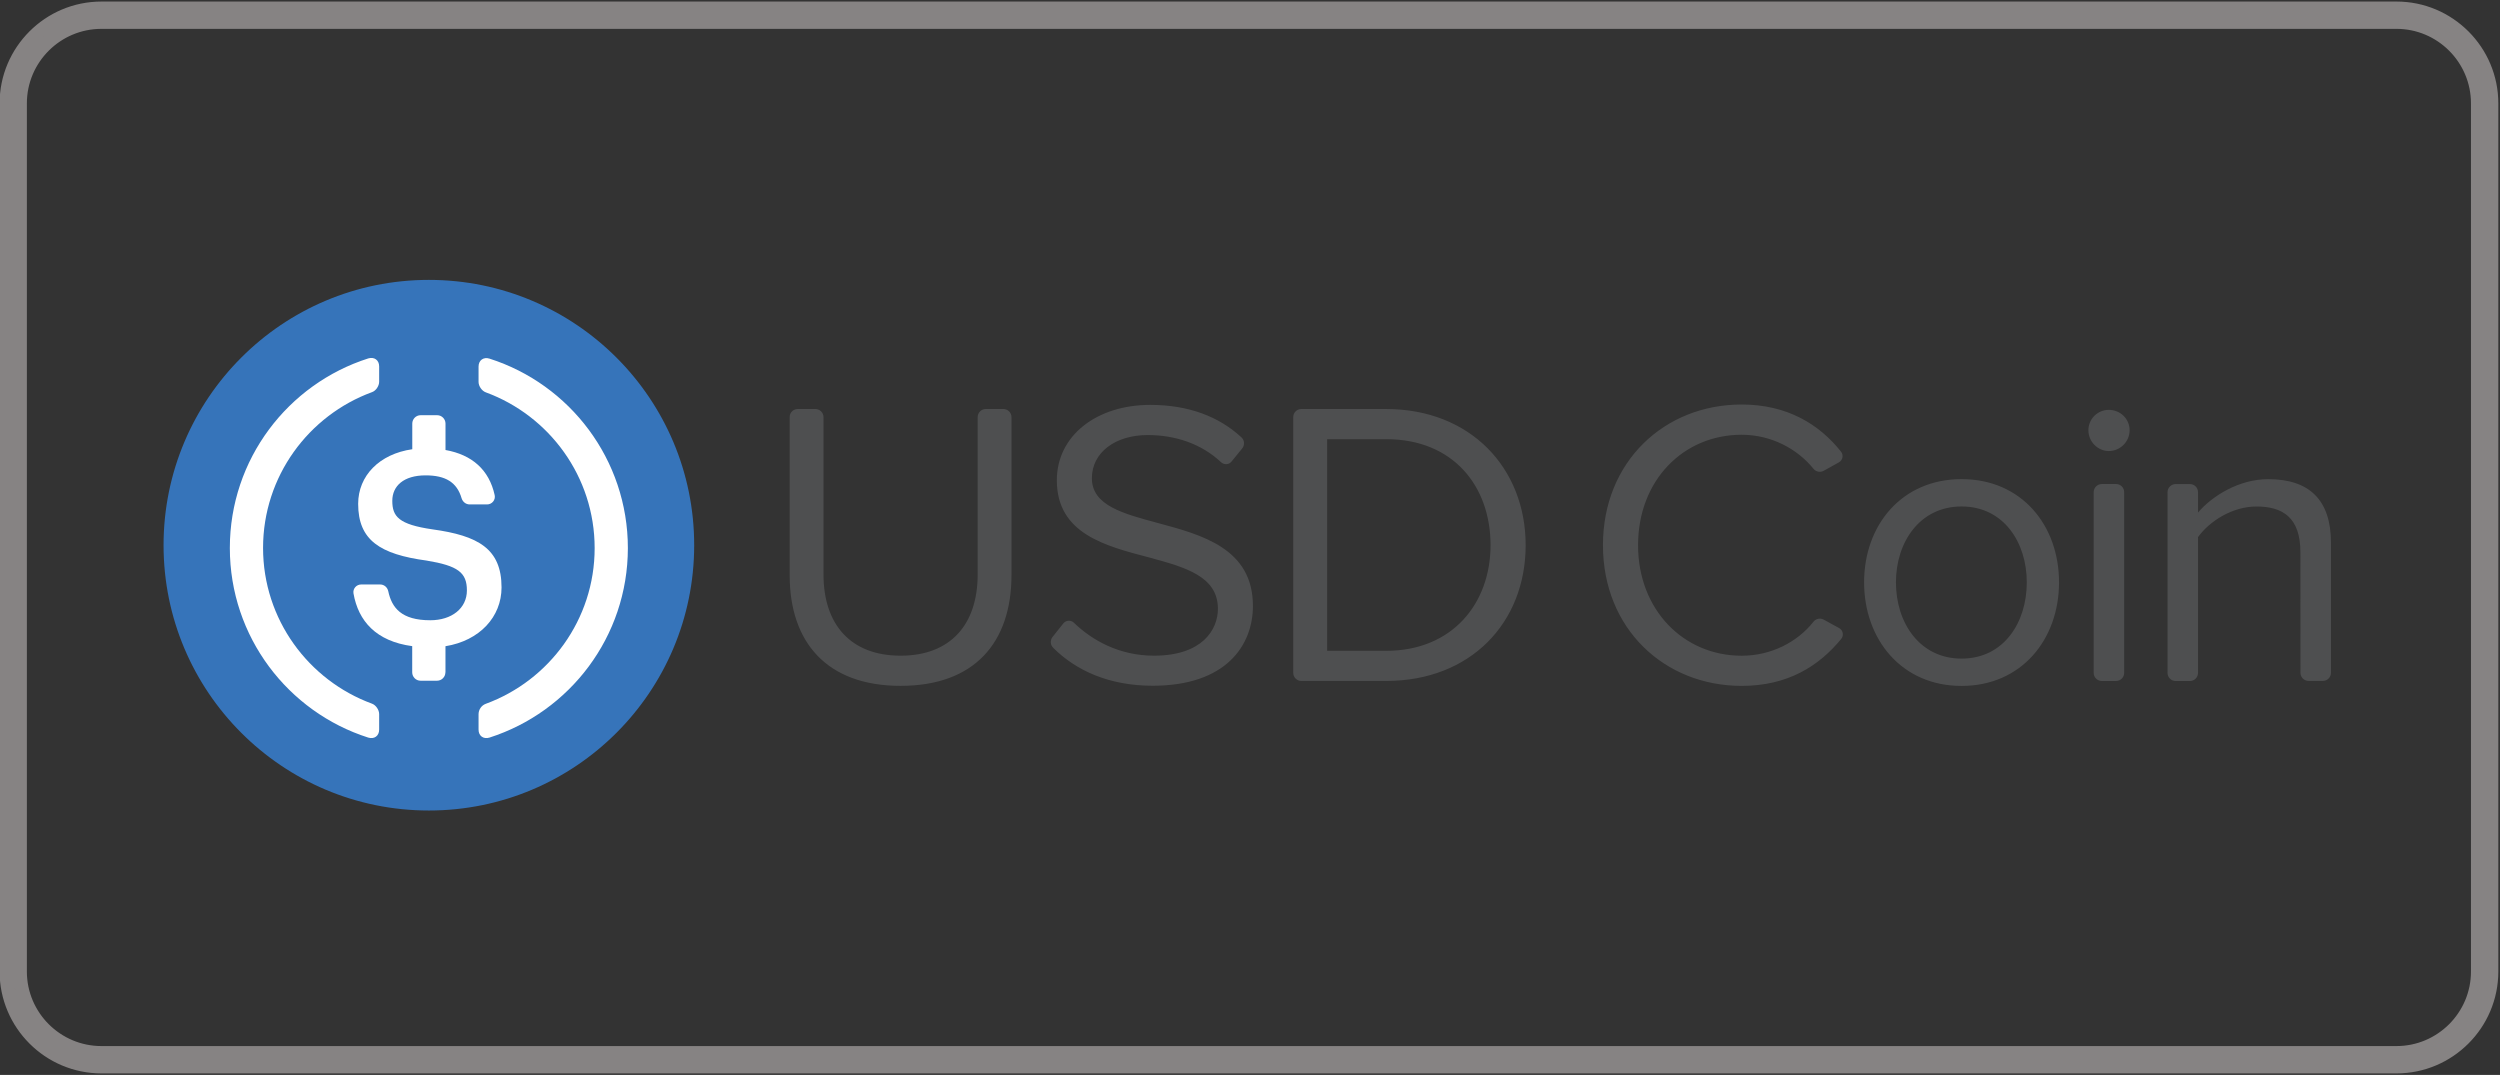 <?xml version="1.0" encoding="utf-8"?>
<!-- Generator: Adobe Illustrator 15.1.0, SVG Export Plug-In . SVG Version: 6.00 Build 0)  -->
<!DOCTYPE svg PUBLIC "-//W3C//DTD SVG 1.1//EN" "http://www.w3.org/Graphics/SVG/1.1/DTD/svg11.dtd">
<svg version="1.1" id="Layer_1" xmlns="http://www.w3.org/2000/svg" xmlns:xlink="http://www.w3.org/1999/xlink" x="0px" y="0px"
	 width="74.422px" height="32px" viewBox="0 0 74.422 32" enable-background="new 0 0 74.422 32" xml:space="preserve">
<rect x="0" y="0" width="74.422" height="32" fill="#333333" stroke="none"/>
<g>
	<g>
		<g>
			<path fill="#868383" d="M71.34,31.753H3.021c-1.562,0-2.833-1.271-2.833-2.833V3.078c0-1.561,1.271-2.832,2.833-2.832H71.34
				c1.561,0,2.832,1.271,2.832,2.832v25.843C74.172,30.482,72.901,31.753,71.34,31.753z M3.021,0.659
				c-1.334,0-2.421,1.084-2.421,2.419v25.843c0,1.334,1.086,2.419,2.421,2.419H71.34c1.334,0,2.418-1.085,2.418-2.419V3.078
				c0-1.334-1.084-2.419-2.418-2.419H3.021z"/>
			<path fill="#868383" d="M71.34,31.954H3.021c-1.672,0-3.033-1.36-3.033-3.033V3.078c0-1.672,1.36-3.032,3.033-3.032H71.34
				c1.672,0,3.032,1.36,3.032,3.032v25.843C74.372,30.593,73.012,31.954,71.34,31.954z M3.021,0.446
				c-1.452,0-2.632,1.181-2.632,2.632v25.843c0,1.452,1.181,2.632,2.632,2.632H71.34c1.451,0,2.632-1.181,2.632-2.632V3.078
				c0-1.451-1.181-2.632-2.632-2.632H3.021z M71.34,31.541H3.021c-1.445,0-2.621-1.175-2.621-2.62V3.078
				c0-1.444,1.176-2.619,2.621-2.619H71.34c1.444,0,2.619,1.175,2.619,2.619v25.843C73.958,30.365,72.784,31.541,71.34,31.541z
				 M3.021,0.859c-1.225,0-2.221,0.995-2.221,2.219v25.843c0,1.224,0.996,2.219,2.221,2.219H71.34c1.223,0,2.218-0.996,2.218-2.219
				V3.078c0-1.224-0.995-2.219-2.218-2.219H3.021z"/>
		</g>
	</g>
	<g>
		<g>
			<g>
				<path fill="#4E4F50" d="M23.749,12.176h0.524c0.133,0,0.242,0.108,0.242,0.242v4.686c0,1.48,0.802,2.415,2.295,2.415
					c1.492,0,2.294-0.935,2.294-2.415v-4.686c0-0.134,0.108-0.242,0.242-0.242h0.523c0.133,0,0.242,0.108,0.242,0.242v4.698
					c0,2.016-1.106,3.301-3.301,3.301c-2.196,0-3.302-1.297-3.302-3.289v-4.71C23.504,12.284,23.613,12.176,23.749,12.176z
					 M31.653,18.559c0.078-0.099,0.227-0.108,0.316-0.021c0.542,0.526,1.354,0.981,2.382,0.981c1.443,0,1.905-0.777,1.905-1.396
					c0-0.972-0.982-1.238-2.051-1.529c-1.298-0.341-2.744-0.704-2.744-2.296c0-1.334,1.19-2.245,2.781-2.245
					c1.143,0,2.048,0.35,2.713,0.966c0.096,0.087,0.105,0.236,0.021,0.334l-0.316,0.388c-0.077,0.096-0.219,0.102-0.31,0.019
					c-0.591-0.555-1.371-0.809-2.183-0.809c-0.972,0-1.663,0.523-1.663,1.285c0,0.815,0.936,1.056,1.966,1.334
					c1.323,0.354,2.828,0.765,2.828,2.467c0,1.175-0.802,2.377-2.985,2.377c-1.307,0-2.292-0.461-2.961-1.13
					c-0.087-0.086-0.096-0.227-0.019-0.322L31.653,18.559z M38.498,12.418c0-0.134,0.107-0.242,0.241-0.242h2.524
					c2.512,0,4.154,1.759,4.154,4.053c0,2.308-1.639,4.042-4.154,4.042h-2.524c-0.133,0-0.241-0.109-0.241-0.242V12.418z
					 M41.266,19.374c1.967,0,3.106-1.41,3.106-3.145c0-1.75-1.105-3.155-3.106-3.155h-1.759v6.3H41.266L41.266,19.374z
					 M55.492,17.335c0-1.7,1.118-3.072,2.902-3.072c1.784,0,2.901,1.372,2.901,3.072s-1.118,3.084-2.901,3.084
					C56.609,20.42,55.492,19.033,55.492,17.335z M60.335,17.335c0-1.189-0.69-2.258-1.941-2.258s-1.954,1.069-1.954,2.258
					c0,1.202,0.703,2.271,1.954,2.271S60.335,18.538,60.335,17.335z M62.169,12.808c0-0.341,0.278-0.607,0.607-0.607
					c0.341,0,0.62,0.266,0.62,0.607c0,0.34-0.279,0.619-0.62,0.619C62.447,13.427,62.169,13.146,62.169,12.808z M62.568,14.409
					h0.425c0.133,0,0.241,0.108,0.241,0.242v5.379c0,0.133-0.108,0.242-0.241,0.242h-0.425c-0.133,0-0.242-0.109-0.242-0.242v-5.379
					C62.327,14.518,62.435,14.409,62.568,14.409z M68.48,16.438c0-1.031-0.523-1.36-1.31-1.36c-0.715,0-1.396,0.437-1.738,0.911
					v4.042c0,0.133-0.107,0.242-0.241,0.242h-0.424c-0.133,0-0.242-0.109-0.242-0.242v-5.379c0-0.133,0.109-0.242,0.242-0.242h0.424
					c0.134,0,0.241,0.108,0.241,0.242v0.606c0.413-0.486,1.214-0.994,2.088-0.994c1.226,0,1.87,0.619,1.87,1.892v3.872
					c0,0.133-0.108,0.242-0.241,0.242h-0.425c-0.133,0-0.242-0.109-0.242-0.242L68.48,16.438L68.48,16.438z M47.718,16.229
					c0-2.489,1.833-4.187,4.128-4.187c1.36,0,2.314,0.592,2.958,1.402c0.082,0.103,0.054,0.254-0.061,0.319l-0.452,0.251
					c-0.103,0.059-0.233,0.031-0.306-0.059c-0.481-0.595-1.258-1.013-2.138-1.013c-1.737,0-3.084,1.358-3.084,3.289
					c0,1.917,1.348,3.289,3.084,3.289c0.884,0,1.661-0.409,2.138-1.012c0.073-0.093,0.201-0.118,0.306-0.062l0.458,0.251
					c0.118,0.065,0.146,0.22,0.062,0.322c-0.669,0.818-1.604,1.399-2.964,1.399C49.551,20.417,47.718,18.72,47.718,16.229z"/>
			</g>
		</g>
		<g>
			<g>
				<circle fill="#3674BA" cx="12.767" cy="16.23" r="7.898"/>
			</g>
		</g>
		<g>
			<g>
				<path fill="#FFFFFF" d="M11.287,21.721c0,0.186-0.146,0.292-0.326,0.236c-2.388-0.762-4.119-3.001-4.119-5.643
					c0-2.643,1.731-4.882,4.119-5.644c0.18-0.055,0.326,0.05,0.326,0.236v0.459c0,0.123-0.096,0.269-0.214,0.309
					c-1.889,0.694-3.242,2.509-3.242,4.637c0,2.127,1.353,3.942,3.242,4.636c0.118,0.043,0.214,0.187,0.214,0.31V21.721z"/>
			</g>
		</g>
		<g>
			<g>
				<path fill="#FFFFFF" d="M13.259,20.015c0,0.136-0.111,0.249-0.248,0.249h-0.493c-0.136,0-0.247-0.113-0.247-0.249v-0.78
					c-1.078-0.145-1.605-0.75-1.748-1.57c-0.024-0.14,0.087-0.266,0.229-0.266h0.565c0.117,0,0.216,0.083,0.241,0.201
					c0.105,0.49,0.388,0.864,1.251,0.864c0.638,0,1.09-0.355,1.09-0.888c0-0.533-0.266-0.734-1.202-0.889
					c-1.38-0.187-2.035-0.604-2.035-1.688c0-0.836,0.632-1.486,1.611-1.626v-0.764c0-0.137,0.112-0.249,0.248-0.249h0.493
					c0.136,0,0.248,0.112,0.248,0.249v0.787c0.795,0.142,1.3,0.594,1.464,1.344c0.031,0.143-0.081,0.276-0.225,0.276h-0.521
					c-0.111,0-0.205-0.075-0.239-0.183c-0.139-0.477-0.479-0.682-1.071-0.682c-0.654,0-0.992,0.316-0.992,0.758
					c0,0.468,0.192,0.703,1.195,0.849c1.356,0.187,2.057,0.573,2.057,1.729c0,0.876-0.651,1.585-1.669,1.75v0.78H13.259
					L13.259,20.015z"/>
			</g>
		</g>
		<g>
			<g>
				<path fill="#FFFFFF" d="M14.572,21.957c-0.18,0.056-0.326-0.05-0.326-0.236v-0.458c0-0.136,0.084-0.263,0.214-0.311
					c1.89-0.693,3.242-2.509,3.242-4.635c0-2.129-1.352-3.944-3.242-4.638c-0.117-0.043-0.214-0.186-0.214-0.309v-0.458
					c0-0.186,0.146-0.294,0.326-0.236c2.388,0.762,4.119,3.001,4.119,5.643C18.688,18.956,16.96,21.191,14.572,21.957z"/>
			</g>
		</g>
	</g>
</g>
</svg>
